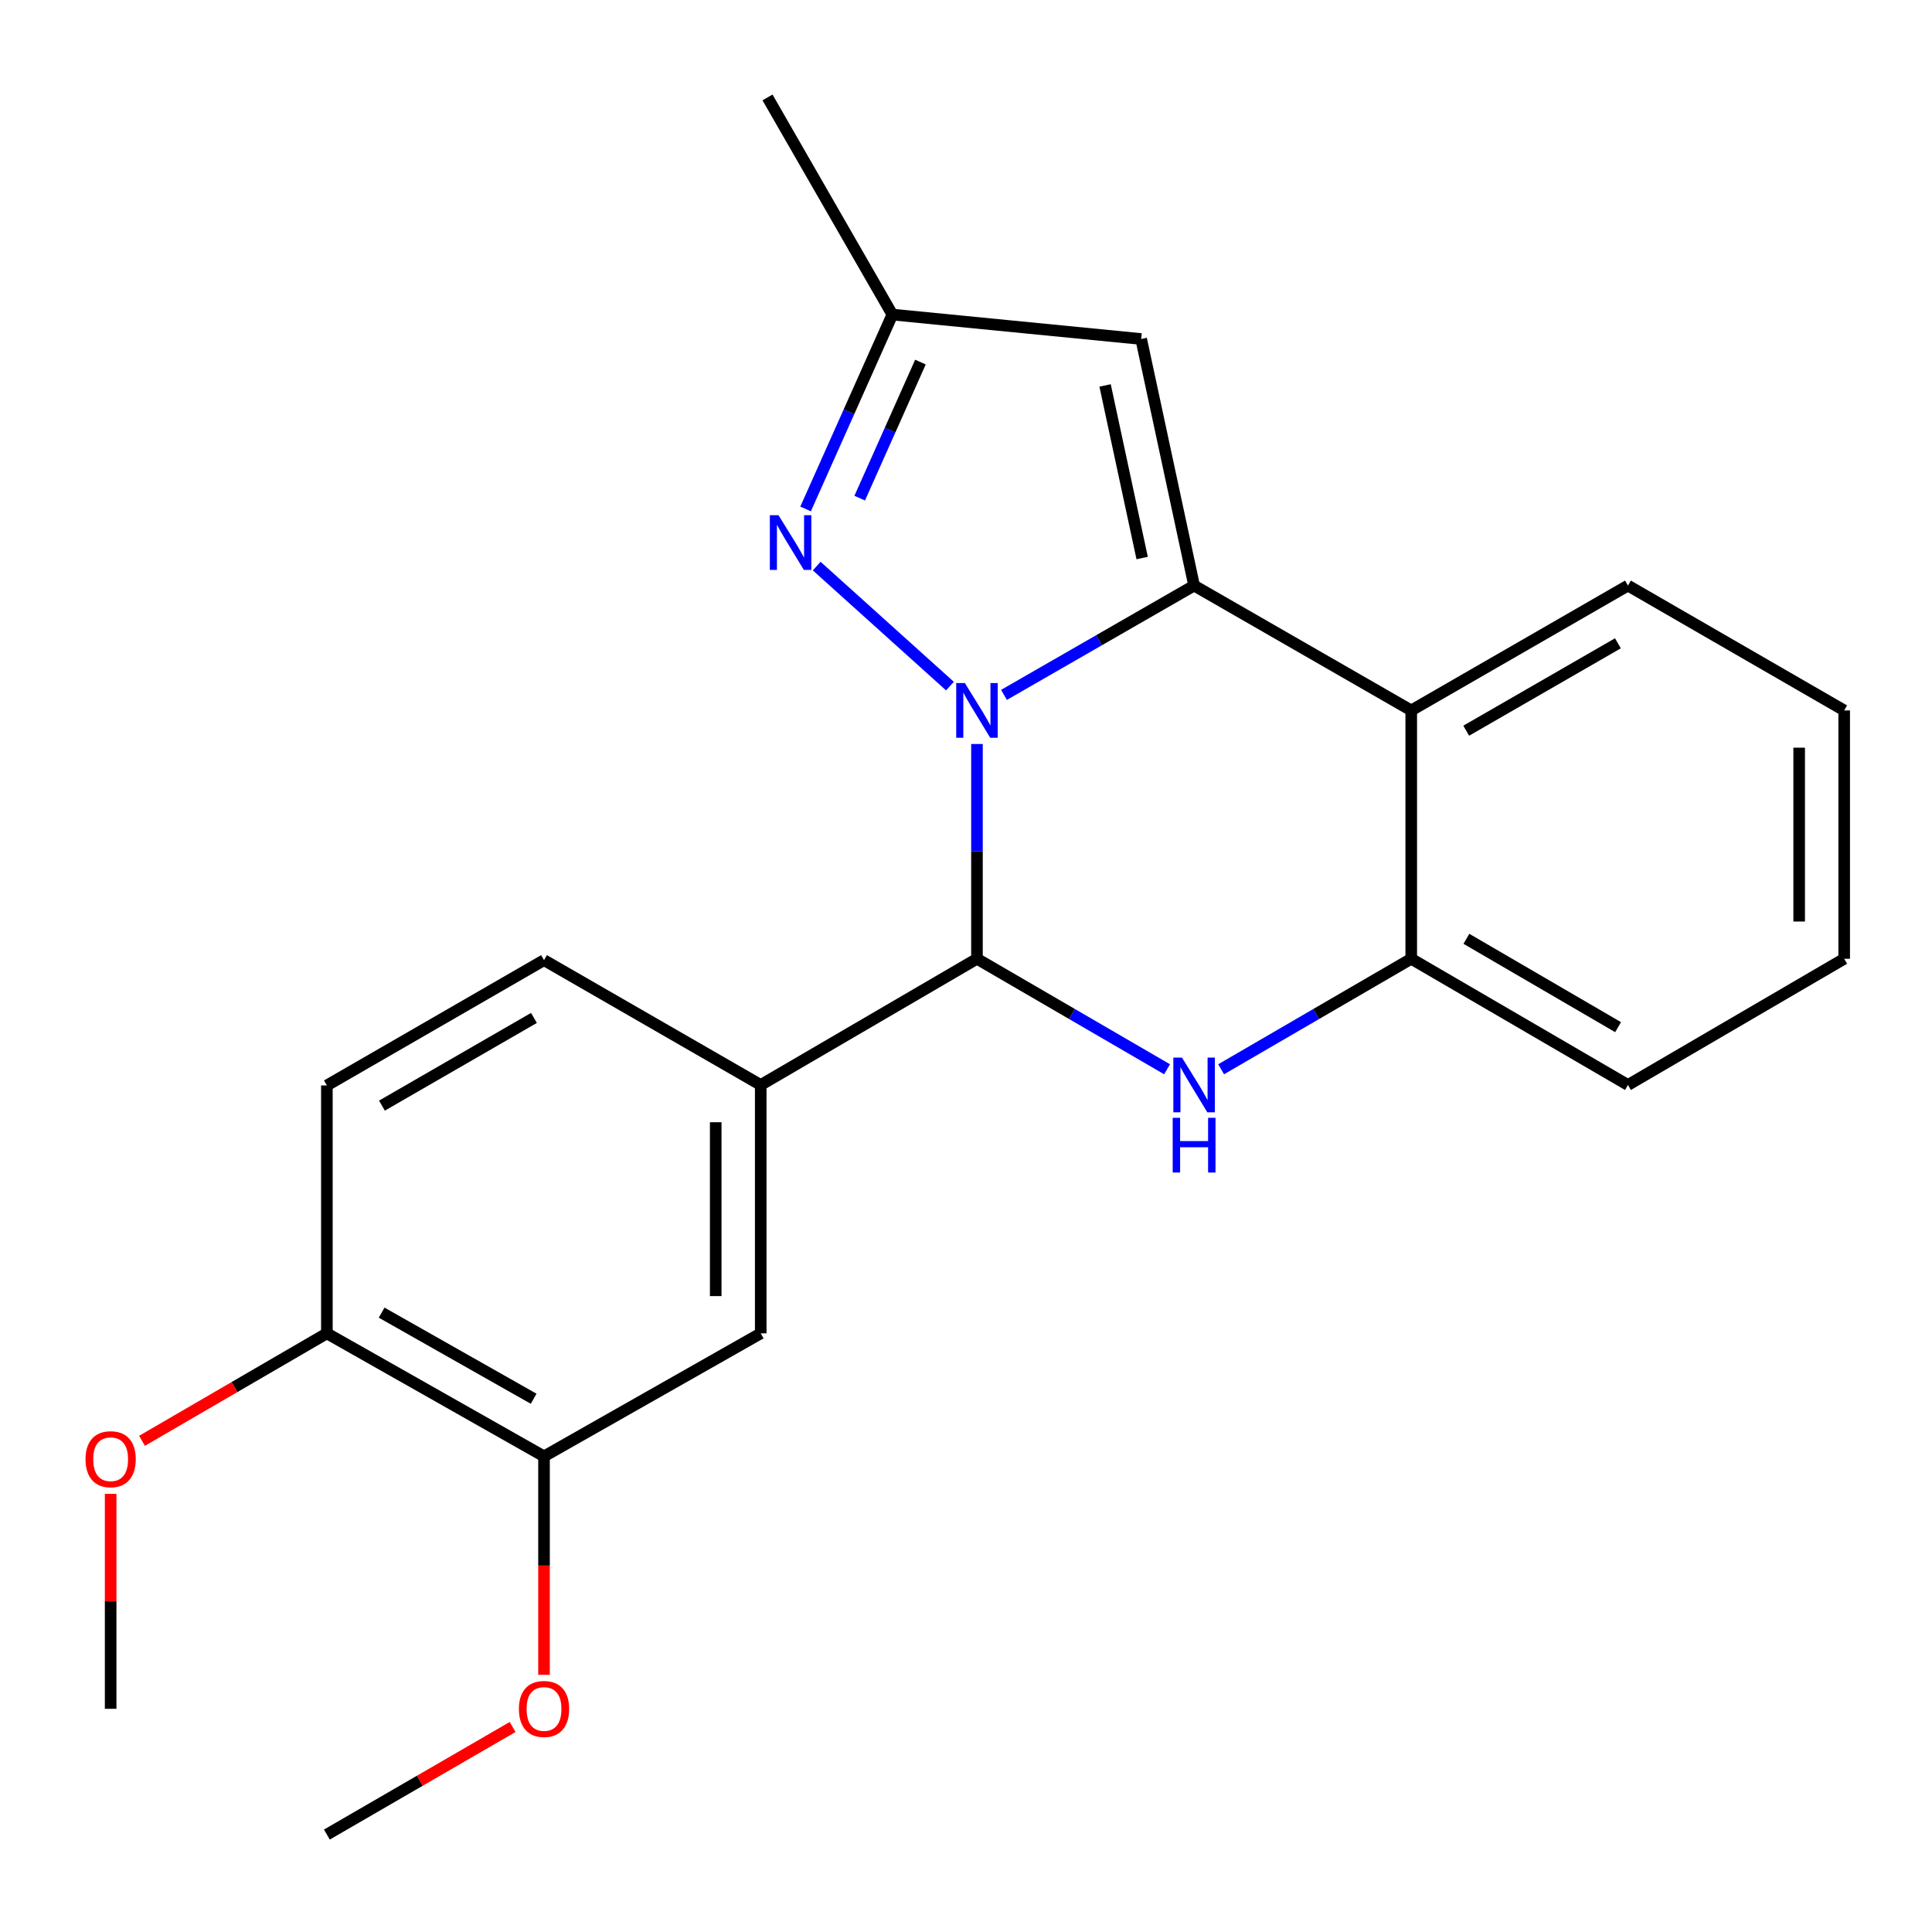 <?xml version='1.0' encoding='iso-8859-1'?>
<svg version='1.1' baseProfile='full'
              xmlns='http://www.w3.org/2000/svg'
                      xmlns:rdkit='http://www.rdkit.org/xml'
                      xmlns:xlink='http://www.w3.org/1999/xlink'
                  xml:space='preserve'
width='1000px' height='1000px' viewBox='0 0 1000 1000'>
<!-- END OF HEADER -->
<rect style='opacity:1.0;fill:#FFFFFF;stroke:none' width='1000' height='1000' x='0' y='0'> </rect>
<path class='bond-0' d='M 519.656,359.677 L 568.86,331.383' style='fill:none;fill-rule:evenodd;stroke:#0000FF;stroke-width:6px;stroke-linecap:butt;stroke-linejoin:miter;stroke-opacity:1' />
<path class='bond-0' d='M 568.86,331.383 L 618.064,303.089' style='fill:none;fill-rule:evenodd;stroke:#000000;stroke-width:6px;stroke-linecap:butt;stroke-linejoin:miter;stroke-opacity:1' />
<path class='bond-1' d='M 505.675,385.09 L 505.675,440.675' style='fill:none;fill-rule:evenodd;stroke:#0000FF;stroke-width:6px;stroke-linecap:butt;stroke-linejoin:miter;stroke-opacity:1' />
<path class='bond-1' d='M 505.675,440.675 L 505.675,496.259' style='fill:none;fill-rule:evenodd;stroke:#000000;stroke-width:6px;stroke-linecap:butt;stroke-linejoin:miter;stroke-opacity:1' />
<path class='bond-3' d='M 491.69,355.12 L 422.722,293' style='fill:none;fill-rule:evenodd;stroke:#0000FF;stroke-width:6px;stroke-linecap:butt;stroke-linejoin:miter;stroke-opacity:1' />
<path class='bond-4' d='M 618.064,303.089 L 730.453,367.717' style='fill:none;fill-rule:evenodd;stroke:#000000;stroke-width:6px;stroke-linecap:butt;stroke-linejoin:miter;stroke-opacity:1' />
<path class='bond-5' d='M 618.064,303.089 L 590.663,175.466' style='fill:none;fill-rule:evenodd;stroke:#000000;stroke-width:6px;stroke-linecap:butt;stroke-linejoin:miter;stroke-opacity:1' />
<path class='bond-5' d='M 591.175,288.837 L 571.994,199.5' style='fill:none;fill-rule:evenodd;stroke:#000000;stroke-width:6px;stroke-linecap:butt;stroke-linejoin:miter;stroke-opacity:1' />
<path class='bond-2' d='M 505.675,496.259 L 554.875,524.857' style='fill:none;fill-rule:evenodd;stroke:#000000;stroke-width:6px;stroke-linecap:butt;stroke-linejoin:miter;stroke-opacity:1' />
<path class='bond-2' d='M 554.875,524.857 L 604.074,553.454' style='fill:none;fill-rule:evenodd;stroke:#0000FF;stroke-width:6px;stroke-linecap:butt;stroke-linejoin:miter;stroke-opacity:1' />
<path class='bond-7' d='M 505.675,496.259 L 393.752,561.586' style='fill:none;fill-rule:evenodd;stroke:#000000;stroke-width:6px;stroke-linecap:butt;stroke-linejoin:miter;stroke-opacity:1' />
<path class='bond-6' d='M 632.054,553.454 L 681.254,524.857' style='fill:none;fill-rule:evenodd;stroke:#0000FF;stroke-width:6px;stroke-linecap:butt;stroke-linejoin:miter;stroke-opacity:1' />
<path class='bond-6' d='M 681.254,524.857 L 730.453,496.259' style='fill:none;fill-rule:evenodd;stroke:#000000;stroke-width:6px;stroke-linecap:butt;stroke-linejoin:miter;stroke-opacity:1' />
<path class='bond-8' d='M 416.97,263.436 L 439.429,213.128' style='fill:none;fill-rule:evenodd;stroke:#0000FF;stroke-width:6px;stroke-linecap:butt;stroke-linejoin:miter;stroke-opacity:1' />
<path class='bond-8' d='M 439.429,213.128 L 461.887,162.82' style='fill:none;fill-rule:evenodd;stroke:#000000;stroke-width:6px;stroke-linecap:butt;stroke-linejoin:miter;stroke-opacity:1' />
<path class='bond-8' d='M 444.983,257.841 L 460.704,222.625' style='fill:none;fill-rule:evenodd;stroke:#0000FF;stroke-width:6px;stroke-linecap:butt;stroke-linejoin:miter;stroke-opacity:1' />
<path class='bond-8' d='M 460.704,222.625 L 476.424,187.41' style='fill:none;fill-rule:evenodd;stroke:#000000;stroke-width:6px;stroke-linecap:butt;stroke-linejoin:miter;stroke-opacity:1' />
<path class='bond-15' d='M 730.453,367.717 L 842.622,303.089' style='fill:none;fill-rule:evenodd;stroke:#000000;stroke-width:6px;stroke-linecap:butt;stroke-linejoin:miter;stroke-opacity:1' />
<path class='bond-15' d='M 758.91,378.21 L 837.428,332.971' style='fill:none;fill-rule:evenodd;stroke:#000000;stroke-width:6px;stroke-linecap:butt;stroke-linejoin:miter;stroke-opacity:1' />
<path class='bond-24' d='M 730.453,367.717 L 730.453,496.259' style='fill:none;fill-rule:evenodd;stroke:#000000;stroke-width:6px;stroke-linecap:butt;stroke-linejoin:miter;stroke-opacity:1' />
<path class='bond-23' d='M 590.663,175.466 L 461.887,162.82' style='fill:none;fill-rule:evenodd;stroke:#000000;stroke-width:6px;stroke-linecap:butt;stroke-linejoin:miter;stroke-opacity:1' />
<path class='bond-17' d='M 730.453,496.259 L 842.622,561.586' style='fill:none;fill-rule:evenodd;stroke:#000000;stroke-width:6px;stroke-linecap:butt;stroke-linejoin:miter;stroke-opacity:1' />
<path class='bond-17' d='M 759.004,485.925 L 837.522,531.654' style='fill:none;fill-rule:evenodd;stroke:#000000;stroke-width:6px;stroke-linecap:butt;stroke-linejoin:miter;stroke-opacity:1' />
<path class='bond-9' d='M 393.752,561.586 L 393.752,690.141' style='fill:none;fill-rule:evenodd;stroke:#000000;stroke-width:6px;stroke-linecap:butt;stroke-linejoin:miter;stroke-opacity:1' />
<path class='bond-9' d='M 370.454,580.869 L 370.454,670.858' style='fill:none;fill-rule:evenodd;stroke:#000000;stroke-width:6px;stroke-linecap:butt;stroke-linejoin:miter;stroke-opacity:1' />
<path class='bond-12' d='M 393.752,561.586 L 281.583,496.971' style='fill:none;fill-rule:evenodd;stroke:#000000;stroke-width:6px;stroke-linecap:butt;stroke-linejoin:miter;stroke-opacity:1' />
<path class='bond-18' d='M 461.887,162.82 L 397.26,50.431' style='fill:none;fill-rule:evenodd;stroke:#000000;stroke-width:6px;stroke-linecap:butt;stroke-linejoin:miter;stroke-opacity:1' />
<path class='bond-10' d='M 393.752,690.141 L 281.583,753.811' style='fill:none;fill-rule:evenodd;stroke:#000000;stroke-width:6px;stroke-linecap:butt;stroke-linejoin:miter;stroke-opacity:1' />
<path class='bond-14' d='M 281.583,753.811 L 281.583,810.35' style='fill:none;fill-rule:evenodd;stroke:#000000;stroke-width:6px;stroke-linecap:butt;stroke-linejoin:miter;stroke-opacity:1' />
<path class='bond-14' d='M 281.583,810.35 L 281.583,866.889' style='fill:none;fill-rule:evenodd;stroke:#FF0000;stroke-width:6px;stroke-linecap:butt;stroke-linejoin:miter;stroke-opacity:1' />
<path class='bond-25' d='M 281.583,753.811 L 169.194,690.141' style='fill:none;fill-rule:evenodd;stroke:#000000;stroke-width:6px;stroke-linecap:butt;stroke-linejoin:miter;stroke-opacity:1' />
<path class='bond-25' d='M 276.209,723.989 L 197.537,679.42' style='fill:none;fill-rule:evenodd;stroke:#000000;stroke-width:6px;stroke-linecap:butt;stroke-linejoin:miter;stroke-opacity:1' />
<path class='bond-11' d='M 169.194,690.141 L 169.194,561.819' style='fill:none;fill-rule:evenodd;stroke:#000000;stroke-width:6px;stroke-linecap:butt;stroke-linejoin:miter;stroke-opacity:1' />
<path class='bond-16' d='M 169.194,690.141 L 121.351,717.955' style='fill:none;fill-rule:evenodd;stroke:#000000;stroke-width:6px;stroke-linecap:butt;stroke-linejoin:miter;stroke-opacity:1' />
<path class='bond-16' d='M 121.351,717.955 L 73.508,745.769' style='fill:none;fill-rule:evenodd;stroke:#FF0000;stroke-width:6px;stroke-linecap:butt;stroke-linejoin:miter;stroke-opacity:1' />
<path class='bond-13' d='M 281.583,496.971 L 169.194,561.819' style='fill:none;fill-rule:evenodd;stroke:#000000;stroke-width:6px;stroke-linecap:butt;stroke-linejoin:miter;stroke-opacity:1' />
<path class='bond-13' d='M 276.369,526.878 L 197.696,572.272' style='fill:none;fill-rule:evenodd;stroke:#000000;stroke-width:6px;stroke-linecap:butt;stroke-linejoin:miter;stroke-opacity:1' />
<path class='bond-19' d='M 265.336,893.886 L 217.265,921.727' style='fill:none;fill-rule:evenodd;stroke:#FF0000;stroke-width:6px;stroke-linecap:butt;stroke-linejoin:miter;stroke-opacity:1' />
<path class='bond-19' d='M 217.265,921.727 L 169.194,949.569' style='fill:none;fill-rule:evenodd;stroke:#000000;stroke-width:6px;stroke-linecap:butt;stroke-linejoin:miter;stroke-opacity:1' />
<path class='bond-21' d='M 842.622,303.089 L 954.545,367.717' style='fill:none;fill-rule:evenodd;stroke:#000000;stroke-width:6px;stroke-linecap:butt;stroke-linejoin:miter;stroke-opacity:1' />
<path class='bond-20' d='M 57.271,773.2 L 57.271,828.838' style='fill:none;fill-rule:evenodd;stroke:#FF0000;stroke-width:6px;stroke-linecap:butt;stroke-linejoin:miter;stroke-opacity:1' />
<path class='bond-20' d='M 57.271,828.838 L 57.271,884.476' style='fill:none;fill-rule:evenodd;stroke:#000000;stroke-width:6px;stroke-linecap:butt;stroke-linejoin:miter;stroke-opacity:1' />
<path class='bond-22' d='M 842.622,561.586 L 954.545,496.259' style='fill:none;fill-rule:evenodd;stroke:#000000;stroke-width:6px;stroke-linecap:butt;stroke-linejoin:miter;stroke-opacity:1' />
<path class='bond-26' d='M 954.545,367.717 L 954.545,496.259' style='fill:none;fill-rule:evenodd;stroke:#000000;stroke-width:6px;stroke-linecap:butt;stroke-linejoin:miter;stroke-opacity:1' />
<path class='bond-26' d='M 931.247,386.998 L 931.247,476.978' style='fill:none;fill-rule:evenodd;stroke:#000000;stroke-width:6px;stroke-linecap:butt;stroke-linejoin:miter;stroke-opacity:1' />
<path  class='atom-0' d='M 499.415 353.557
L 508.695 368.557
Q 509.615 370.037, 511.095 372.717
Q 512.575 375.397, 512.655 375.557
L 512.655 353.557
L 516.415 353.557
L 516.415 381.877
L 512.535 381.877
L 502.575 365.477
Q 501.415 363.557, 500.175 361.357
Q 498.975 359.157, 498.615 358.477
L 498.615 381.877
L 494.935 381.877
L 494.935 353.557
L 499.415 353.557
' fill='#0000FF'/>
<path  class='atom-3' d='M 611.804 547.426
L 621.084 562.426
Q 622.004 563.906, 623.484 566.586
Q 624.964 569.266, 625.044 569.426
L 625.044 547.426
L 628.804 547.426
L 628.804 575.746
L 624.924 575.746
L 614.964 559.346
Q 613.804 557.426, 612.564 555.226
Q 611.364 553.026, 611.004 552.346
L 611.004 575.746
L 607.324 575.746
L 607.324 547.426
L 611.804 547.426
' fill='#0000FF'/>
<path  class='atom-3' d='M 606.984 578.578
L 610.824 578.578
L 610.824 590.618
L 625.304 590.618
L 625.304 578.578
L 629.144 578.578
L 629.144 606.898
L 625.304 606.898
L 625.304 593.818
L 610.824 593.818
L 610.824 606.898
L 606.984 606.898
L 606.984 578.578
' fill='#0000FF'/>
<path  class='atom-4' d='M 402.947 266.666
L 412.227 281.666
Q 413.147 283.146, 414.627 285.826
Q 416.107 288.506, 416.187 288.666
L 416.187 266.666
L 419.947 266.666
L 419.947 294.986
L 416.067 294.986
L 406.107 278.586
Q 404.947 276.666, 403.707 274.466
Q 402.507 272.266, 402.147 271.586
L 402.147 294.986
L 398.467 294.986
L 398.467 266.666
L 402.947 266.666
' fill='#0000FF'/>
<path  class='atom-15' d='M 268.583 884.556
Q 268.583 877.756, 271.943 873.956
Q 275.303 870.156, 281.583 870.156
Q 287.863 870.156, 291.223 873.956
Q 294.583 877.756, 294.583 884.556
Q 294.583 891.436, 291.183 895.356
Q 287.783 899.236, 281.583 899.236
Q 275.343 899.236, 271.943 895.356
Q 268.583 891.476, 268.583 884.556
M 281.583 896.036
Q 285.903 896.036, 288.223 893.156
Q 290.583 890.236, 290.583 884.556
Q 290.583 878.996, 288.223 876.196
Q 285.903 873.356, 281.583 873.356
Q 277.263 873.356, 274.903 876.156
Q 272.583 878.956, 272.583 884.556
Q 272.583 890.276, 274.903 893.156
Q 277.263 896.036, 281.583 896.036
' fill='#FF0000'/>
<path  class='atom-17' d='M 44.271 755.288
Q 44.271 748.488, 47.631 744.688
Q 50.991 740.888, 57.271 740.888
Q 63.551 740.888, 66.911 744.688
Q 70.271 748.488, 70.271 755.288
Q 70.271 762.168, 66.871 766.088
Q 63.471 769.968, 57.271 769.968
Q 51.031 769.968, 47.631 766.088
Q 44.271 762.208, 44.271 755.288
M 57.271 766.768
Q 61.591 766.768, 63.911 763.888
Q 66.271 760.968, 66.271 755.288
Q 66.271 749.728, 63.911 746.928
Q 61.591 744.088, 57.271 744.088
Q 52.951 744.088, 50.591 746.888
Q 48.271 749.688, 48.271 755.288
Q 48.271 761.008, 50.591 763.888
Q 52.951 766.768, 57.271 766.768
' fill='#FF0000'/>
</svg>
